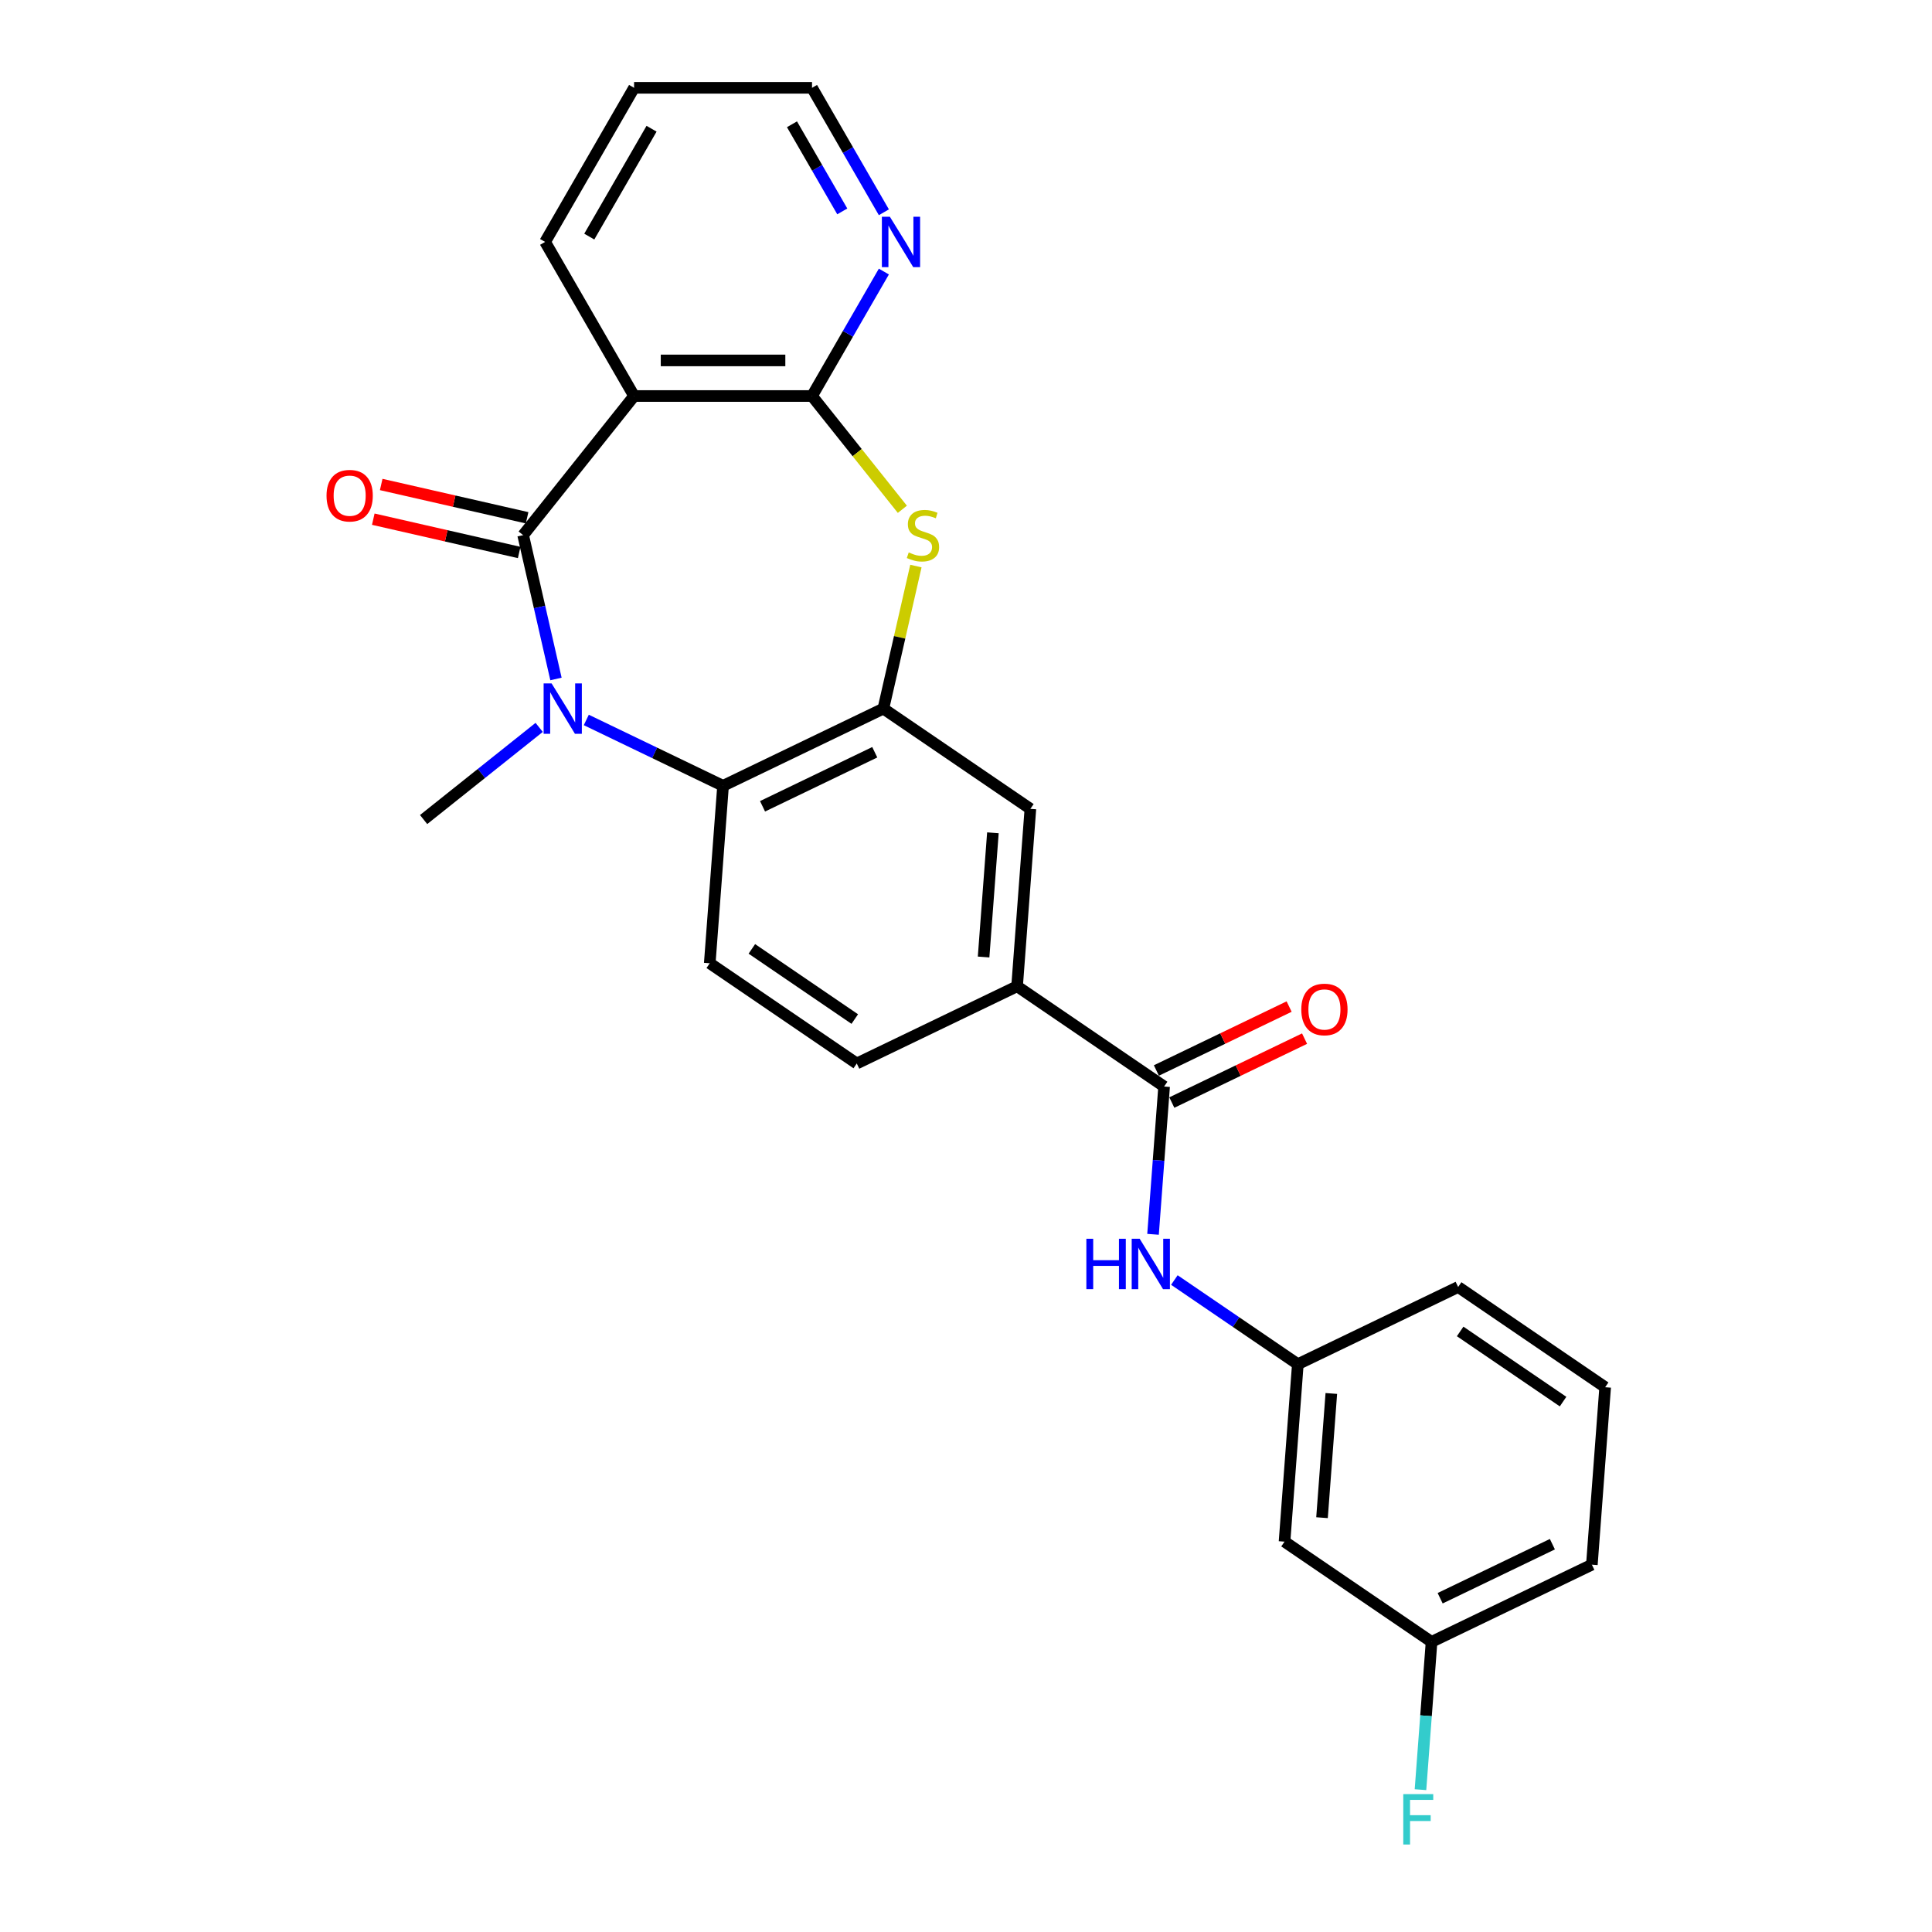 <?xml version='1.0' encoding='iso-8859-1'?>
<svg version='1.1' baseProfile='full'
              xmlns='http://www.w3.org/2000/svg'
                      xmlns:rdkit='http://www.rdkit.org/xml'
                      xmlns:xlink='http://www.w3.org/1999/xlink'
                  xml:space='preserve'
width='1000px' height='1000px' viewBox='0 0 1000 1000'>
<!-- END OF HEADER -->
<rect style='opacity:1.0;fill:#FFFFFF;stroke:none' width='1000' height='1000' x='0' y='0'> </rect>
<path class='bond-0' d='M 270.776,276.984 L 279.272,314.208' style='fill:none;fill-rule:evenodd;stroke:#000000;stroke-width:6px;stroke-linecap:butt;stroke-linejoin:miter;stroke-opacity:1' />
<path class='bond-0' d='M 279.272,314.208 L 287.768,351.432' style='fill:none;fill-rule:evenodd;stroke:#0000FF;stroke-width:6px;stroke-linecap:butt;stroke-linejoin:miter;stroke-opacity:1' />
<path class='bond-1' d='M 270.776,276.984 L 328.199,204.977' style='fill:none;fill-rule:evenodd;stroke:#000000;stroke-width:6px;stroke-linecap:butt;stroke-linejoin:miter;stroke-opacity:1' />
<path class='bond-12' d='M 272.825,268.005 L 235.067,259.387' style='fill:none;fill-rule:evenodd;stroke:#000000;stroke-width:6px;stroke-linecap:butt;stroke-linejoin:miter;stroke-opacity:1' />
<path class='bond-12' d='M 235.067,259.387 L 197.309,250.769' style='fill:none;fill-rule:evenodd;stroke:#FF0000;stroke-width:6px;stroke-linecap:butt;stroke-linejoin:miter;stroke-opacity:1' />
<path class='bond-12' d='M 268.726,285.963 L 230.968,277.345' style='fill:none;fill-rule:evenodd;stroke:#000000;stroke-width:6px;stroke-linecap:butt;stroke-linejoin:miter;stroke-opacity:1' />
<path class='bond-12' d='M 230.968,277.345 L 193.211,268.727' style='fill:none;fill-rule:evenodd;stroke:#FF0000;stroke-width:6px;stroke-linecap:butt;stroke-linejoin:miter;stroke-opacity:1' />
<path class='bond-5' d='M 303.464,372.648 L 338.857,389.692' style='fill:none;fill-rule:evenodd;stroke:#0000FF;stroke-width:6px;stroke-linecap:butt;stroke-linejoin:miter;stroke-opacity:1' />
<path class='bond-5' d='M 338.857,389.692 L 374.25,406.736' style='fill:none;fill-rule:evenodd;stroke:#000000;stroke-width:6px;stroke-linecap:butt;stroke-linejoin:miter;stroke-opacity:1' />
<path class='bond-17' d='M 279.076,376.5 L 249.169,400.35' style='fill:none;fill-rule:evenodd;stroke:#0000FF;stroke-width:6px;stroke-linecap:butt;stroke-linejoin:miter;stroke-opacity:1' />
<path class='bond-17' d='M 249.169,400.35 L 219.263,424.199' style='fill:none;fill-rule:evenodd;stroke:#000000;stroke-width:6px;stroke-linecap:butt;stroke-linejoin:miter;stroke-opacity:1' />
<path class='bond-2' d='M 328.199,204.977 L 420.3,204.977' style='fill:none;fill-rule:evenodd;stroke:#000000;stroke-width:6px;stroke-linecap:butt;stroke-linejoin:miter;stroke-opacity:1' />
<path class='bond-2' d='M 342.014,186.557 L 406.485,186.557' style='fill:none;fill-rule:evenodd;stroke:#000000;stroke-width:6px;stroke-linecap:butt;stroke-linejoin:miter;stroke-opacity:1' />
<path class='bond-19' d='M 328.199,204.977 L 282.149,125.216' style='fill:none;fill-rule:evenodd;stroke:#000000;stroke-width:6px;stroke-linecap:butt;stroke-linejoin:miter;stroke-opacity:1' />
<path class='bond-3' d='M 420.3,204.977 L 443.679,234.294' style='fill:none;fill-rule:evenodd;stroke:#000000;stroke-width:6px;stroke-linecap:butt;stroke-linejoin:miter;stroke-opacity:1' />
<path class='bond-3' d='M 443.679,234.294 L 467.058,263.61' style='fill:none;fill-rule:evenodd;stroke:#CCCC00;stroke-width:6px;stroke-linecap:butt;stroke-linejoin:miter;stroke-opacity:1' />
<path class='bond-11' d='M 420.3,204.977 L 438.896,172.768' style='fill:none;fill-rule:evenodd;stroke:#000000;stroke-width:6px;stroke-linecap:butt;stroke-linejoin:miter;stroke-opacity:1' />
<path class='bond-11' d='M 438.896,172.768 L 457.491,140.56' style='fill:none;fill-rule:evenodd;stroke:#0000FF;stroke-width:6px;stroke-linecap:butt;stroke-linejoin:miter;stroke-opacity:1' />
<path class='bond-26' d='M 474.07,292.991 L 465.65,329.883' style='fill:none;fill-rule:evenodd;stroke:#CCCC00;stroke-width:6px;stroke-linecap:butt;stroke-linejoin:miter;stroke-opacity:1' />
<path class='bond-26' d='M 465.65,329.883 L 457.229,366.776' style='fill:none;fill-rule:evenodd;stroke:#000000;stroke-width:6px;stroke-linecap:butt;stroke-linejoin:miter;stroke-opacity:1' />
<path class='bond-4' d='M 457.229,366.776 L 374.25,406.736' style='fill:none;fill-rule:evenodd;stroke:#000000;stroke-width:6px;stroke-linecap:butt;stroke-linejoin:miter;stroke-opacity:1' />
<path class='bond-4' d='M 452.775,389.366 L 394.689,417.338' style='fill:none;fill-rule:evenodd;stroke:#000000;stroke-width:6px;stroke-linecap:butt;stroke-linejoin:miter;stroke-opacity:1' />
<path class='bond-9' d='M 457.229,366.776 L 533.326,418.658' style='fill:none;fill-rule:evenodd;stroke:#000000;stroke-width:6px;stroke-linecap:butt;stroke-linejoin:miter;stroke-opacity:1' />
<path class='bond-10' d='M 374.25,406.736 L 367.367,498.579' style='fill:none;fill-rule:evenodd;stroke:#000000;stroke-width:6px;stroke-linecap:butt;stroke-linejoin:miter;stroke-opacity:1' />
<path class='bond-6' d='M 602.541,562.382 L 526.444,510.5' style='fill:none;fill-rule:evenodd;stroke:#000000;stroke-width:6px;stroke-linecap:butt;stroke-linejoin:miter;stroke-opacity:1' />
<path class='bond-8' d='M 602.541,562.382 L 599.674,600.632' style='fill:none;fill-rule:evenodd;stroke:#000000;stroke-width:6px;stroke-linecap:butt;stroke-linejoin:miter;stroke-opacity:1' />
<path class='bond-8' d='M 599.674,600.632 L 596.808,638.881' style='fill:none;fill-rule:evenodd;stroke:#0000FF;stroke-width:6px;stroke-linecap:butt;stroke-linejoin:miter;stroke-opacity:1' />
<path class='bond-14' d='M 606.537,570.68 L 640.889,554.137' style='fill:none;fill-rule:evenodd;stroke:#000000;stroke-width:6px;stroke-linecap:butt;stroke-linejoin:miter;stroke-opacity:1' />
<path class='bond-14' d='M 640.889,554.137 L 675.241,537.594' style='fill:none;fill-rule:evenodd;stroke:#FF0000;stroke-width:6px;stroke-linecap:butt;stroke-linejoin:miter;stroke-opacity:1' />
<path class='bond-14' d='M 598.544,554.085 L 632.896,537.541' style='fill:none;fill-rule:evenodd;stroke:#000000;stroke-width:6px;stroke-linecap:butt;stroke-linejoin:miter;stroke-opacity:1' />
<path class='bond-14' d='M 632.896,537.541 L 667.248,520.998' style='fill:none;fill-rule:evenodd;stroke:#FF0000;stroke-width:6px;stroke-linecap:butt;stroke-linejoin:miter;stroke-opacity:1' />
<path class='bond-7' d='M 526.444,510.5 L 443.464,550.461' style='fill:none;fill-rule:evenodd;stroke:#000000;stroke-width:6px;stroke-linecap:butt;stroke-linejoin:miter;stroke-opacity:1' />
<path class='bond-28' d='M 526.444,510.5 L 533.326,418.658' style='fill:none;fill-rule:evenodd;stroke:#000000;stroke-width:6px;stroke-linecap:butt;stroke-linejoin:miter;stroke-opacity:1' />
<path class='bond-28' d='M 509.107,495.347 L 513.925,431.057' style='fill:none;fill-rule:evenodd;stroke:#000000;stroke-width:6px;stroke-linecap:butt;stroke-linejoin:miter;stroke-opacity:1' />
<path class='bond-13' d='M 607.852,662.539 L 639.803,684.323' style='fill:none;fill-rule:evenodd;stroke:#0000FF;stroke-width:6px;stroke-linecap:butt;stroke-linejoin:miter;stroke-opacity:1' />
<path class='bond-13' d='M 639.803,684.323 L 671.755,706.107' style='fill:none;fill-rule:evenodd;stroke:#000000;stroke-width:6px;stroke-linecap:butt;stroke-linejoin:miter;stroke-opacity:1' />
<path class='bond-15' d='M 367.367,498.579 L 443.464,550.461' style='fill:none;fill-rule:evenodd;stroke:#000000;stroke-width:6px;stroke-linecap:butt;stroke-linejoin:miter;stroke-opacity:1' />
<path class='bond-15' d='M 389.158,491.142 L 442.426,527.46' style='fill:none;fill-rule:evenodd;stroke:#000000;stroke-width:6px;stroke-linecap:butt;stroke-linejoin:miter;stroke-opacity:1' />
<path class='bond-27' d='M 457.491,109.872 L 438.896,77.663' style='fill:none;fill-rule:evenodd;stroke:#0000FF;stroke-width:6px;stroke-linecap:butt;stroke-linejoin:miter;stroke-opacity:1' />
<path class='bond-27' d='M 438.896,77.663 L 420.3,45.455' style='fill:none;fill-rule:evenodd;stroke:#000000;stroke-width:6px;stroke-linecap:butt;stroke-linejoin:miter;stroke-opacity:1' />
<path class='bond-27' d='M 435.96,109.419 L 422.943,86.873' style='fill:none;fill-rule:evenodd;stroke:#0000FF;stroke-width:6px;stroke-linecap:butt;stroke-linejoin:miter;stroke-opacity:1' />
<path class='bond-27' d='M 422.943,86.873 L 409.926,64.327' style='fill:none;fill-rule:evenodd;stroke:#000000;stroke-width:6px;stroke-linecap:butt;stroke-linejoin:miter;stroke-opacity:1' />
<path class='bond-16' d='M 671.755,706.107 L 664.872,797.95' style='fill:none;fill-rule:evenodd;stroke:#000000;stroke-width:6px;stroke-linecap:butt;stroke-linejoin:miter;stroke-opacity:1' />
<path class='bond-16' d='M 689.091,721.26 L 684.273,785.55' style='fill:none;fill-rule:evenodd;stroke:#000000;stroke-width:6px;stroke-linecap:butt;stroke-linejoin:miter;stroke-opacity:1' />
<path class='bond-23' d='M 671.755,706.107 L 754.734,666.147' style='fill:none;fill-rule:evenodd;stroke:#000000;stroke-width:6px;stroke-linecap:butt;stroke-linejoin:miter;stroke-opacity:1' />
<path class='bond-18' d='M 664.872,797.95 L 740.969,849.832' style='fill:none;fill-rule:evenodd;stroke:#000000;stroke-width:6px;stroke-linecap:butt;stroke-linejoin:miter;stroke-opacity:1' />
<path class='bond-20' d='M 740.969,849.832 L 738.103,888.082' style='fill:none;fill-rule:evenodd;stroke:#000000;stroke-width:6px;stroke-linecap:butt;stroke-linejoin:miter;stroke-opacity:1' />
<path class='bond-20' d='M 738.103,888.082 L 735.236,926.331' style='fill:none;fill-rule:evenodd;stroke:#33CCCC;stroke-width:6px;stroke-linecap:butt;stroke-linejoin:miter;stroke-opacity:1' />
<path class='bond-29' d='M 740.969,849.832 L 823.949,809.871' style='fill:none;fill-rule:evenodd;stroke:#000000;stroke-width:6px;stroke-linecap:butt;stroke-linejoin:miter;stroke-opacity:1' />
<path class='bond-29' d='M 745.424,827.242 L 803.51,799.27' style='fill:none;fill-rule:evenodd;stroke:#000000;stroke-width:6px;stroke-linecap:butt;stroke-linejoin:miter;stroke-opacity:1' />
<path class='bond-25' d='M 282.149,125.216 L 328.199,45.455' style='fill:none;fill-rule:evenodd;stroke:#000000;stroke-width:6px;stroke-linecap:butt;stroke-linejoin:miter;stroke-opacity:1' />
<path class='bond-25' d='M 305.009,122.462 L 337.244,66.629' style='fill:none;fill-rule:evenodd;stroke:#000000;stroke-width:6px;stroke-linecap:butt;stroke-linejoin:miter;stroke-opacity:1' />
<path class='bond-21' d='M 830.831,718.029 L 754.734,666.147' style='fill:none;fill-rule:evenodd;stroke:#000000;stroke-width:6px;stroke-linecap:butt;stroke-linejoin:miter;stroke-opacity:1' />
<path class='bond-21' d='M 809.04,725.466 L 755.773,689.148' style='fill:none;fill-rule:evenodd;stroke:#000000;stroke-width:6px;stroke-linecap:butt;stroke-linejoin:miter;stroke-opacity:1' />
<path class='bond-24' d='M 830.831,718.029 L 823.949,809.871' style='fill:none;fill-rule:evenodd;stroke:#000000;stroke-width:6px;stroke-linecap:butt;stroke-linejoin:miter;stroke-opacity:1' />
<path class='bond-22' d='M 420.3,45.455 L 328.199,45.455' style='fill:none;fill-rule:evenodd;stroke:#000000;stroke-width:6px;stroke-linecap:butt;stroke-linejoin:miter;stroke-opacity:1' />
<path  class='atom-1' d='M 285.505 353.734
L 294.051 367.549
Q 294.899 368.912, 296.262 371.381
Q 297.625 373.849, 297.699 373.996
L 297.699 353.734
L 301.162 353.734
L 301.162 379.817
L 297.588 379.817
L 288.415 364.712
Q 287.347 362.944, 286.204 360.918
Q 285.099 358.892, 284.768 358.265
L 284.768 379.817
L 281.378 379.817
L 281.378 353.734
L 285.505 353.734
' fill='#0000FF'/>
<path  class='atom-4' d='M 470.356 285.936
Q 470.65 286.047, 471.866 286.563
Q 473.082 287.078, 474.408 287.41
Q 475.771 287.705, 477.097 287.705
Q 479.566 287.705, 481.002 286.526
Q 482.439 285.31, 482.439 283.21
Q 482.439 281.773, 481.702 280.889
Q 481.002 280.005, 479.897 279.526
Q 478.792 279.047, 476.95 278.495
Q 474.629 277.795, 473.229 277.132
Q 471.866 276.468, 470.871 275.069
Q 469.913 273.669, 469.913 271.311
Q 469.913 268.032, 472.124 266.006
Q 474.371 263.98, 478.792 263.98
Q 481.813 263.98, 485.239 265.416
L 484.392 268.253
Q 481.26 266.964, 478.902 266.964
Q 476.36 266.964, 474.961 268.032
Q 473.561 269.064, 473.597 270.869
Q 473.597 272.269, 474.297 273.116
Q 475.034 273.963, 476.066 274.442
Q 477.134 274.921, 478.902 275.474
Q 481.26 276.211, 482.66 276.947
Q 484.06 277.684, 485.055 279.195
Q 486.086 280.668, 486.086 283.21
Q 486.086 286.821, 483.655 288.773
Q 481.26 290.689, 477.245 290.689
Q 474.924 290.689, 473.155 290.173
Q 471.424 289.694, 469.361 288.847
L 470.356 285.936
' fill='#CCCC00'/>
<path  class='atom-9' d='M 562.299 641.184
L 565.836 641.184
L 565.836 652.273
L 579.172 652.273
L 579.172 641.184
L 582.709 641.184
L 582.709 667.267
L 579.172 667.267
L 579.172 655.22
L 565.836 655.22
L 565.836 667.267
L 562.299 667.267
L 562.299 641.184
' fill='#0000FF'/>
<path  class='atom-9' d='M 589.892 641.184
L 598.439 654.999
Q 599.287 656.362, 600.65 658.83
Q 602.013 661.299, 602.086 661.446
L 602.086 641.184
L 605.549 641.184
L 605.549 667.267
L 601.976 667.267
L 592.803 652.162
Q 591.734 650.394, 590.592 648.368
Q 589.487 646.342, 589.156 645.715
L 589.156 667.267
L 585.766 667.267
L 585.766 641.184
L 589.892 641.184
' fill='#0000FF'/>
<path  class='atom-12' d='M 460.585 112.174
L 469.132 125.99
Q 469.979 127.353, 471.342 129.821
Q 472.705 132.289, 472.779 132.437
L 472.779 112.174
L 476.242 112.174
L 476.242 138.257
L 472.668 138.257
L 463.495 123.153
Q 462.427 121.384, 461.285 119.358
Q 460.179 117.332, 459.848 116.706
L 459.848 138.257
L 456.459 138.257
L 456.459 112.174
L 460.585 112.174
' fill='#0000FF'/>
<path  class='atom-13' d='M 169.011 256.564
Q 169.011 250.301, 172.106 246.801
Q 175.201 243.301, 180.984 243.301
Q 186.768 243.301, 189.863 246.801
Q 192.958 250.301, 192.958 256.564
Q 192.958 262.9, 189.826 266.51
Q 186.695 270.084, 180.984 270.084
Q 175.237 270.084, 172.106 266.51
Q 169.011 262.937, 169.011 256.564
M 180.984 267.137
Q 184.963 267.137, 187.1 264.484
Q 189.273 261.795, 189.273 256.564
Q 189.273 251.443, 187.1 248.864
Q 184.963 246.248, 180.984 246.248
Q 177.006 246.248, 174.832 248.827
Q 172.695 251.406, 172.695 256.564
Q 172.695 261.832, 174.832 264.484
Q 177.006 267.137, 180.984 267.137
' fill='#FF0000'/>
<path  class='atom-15' d='M 673.547 522.495
Q 673.547 516.232, 676.642 512.733
Q 679.736 509.233, 685.52 509.233
Q 691.304 509.233, 694.399 512.733
Q 697.493 516.232, 697.493 522.495
Q 697.493 528.832, 694.362 532.442
Q 691.23 536.016, 685.52 536.016
Q 679.773 536.016, 676.642 532.442
Q 673.547 528.869, 673.547 522.495
M 685.52 533.068
Q 689.499 533.068, 691.636 530.416
Q 693.809 527.727, 693.809 522.495
Q 693.809 517.374, 691.636 514.796
Q 689.499 512.18, 685.52 512.18
Q 681.541 512.18, 679.368 514.759
Q 677.231 517.338, 677.231 522.495
Q 677.231 527.763, 679.368 530.416
Q 681.541 533.068, 685.52 533.068
' fill='#FF0000'/>
<path  class='atom-21' d='M 726.332 928.634
L 741.841 928.634
L 741.841 931.618
L 729.831 931.618
L 729.831 939.539
L 740.515 939.539
L 740.515 942.559
L 729.831 942.559
L 729.831 954.717
L 726.332 954.717
L 726.332 928.634
' fill='#33CCCC'/>
</svg>
